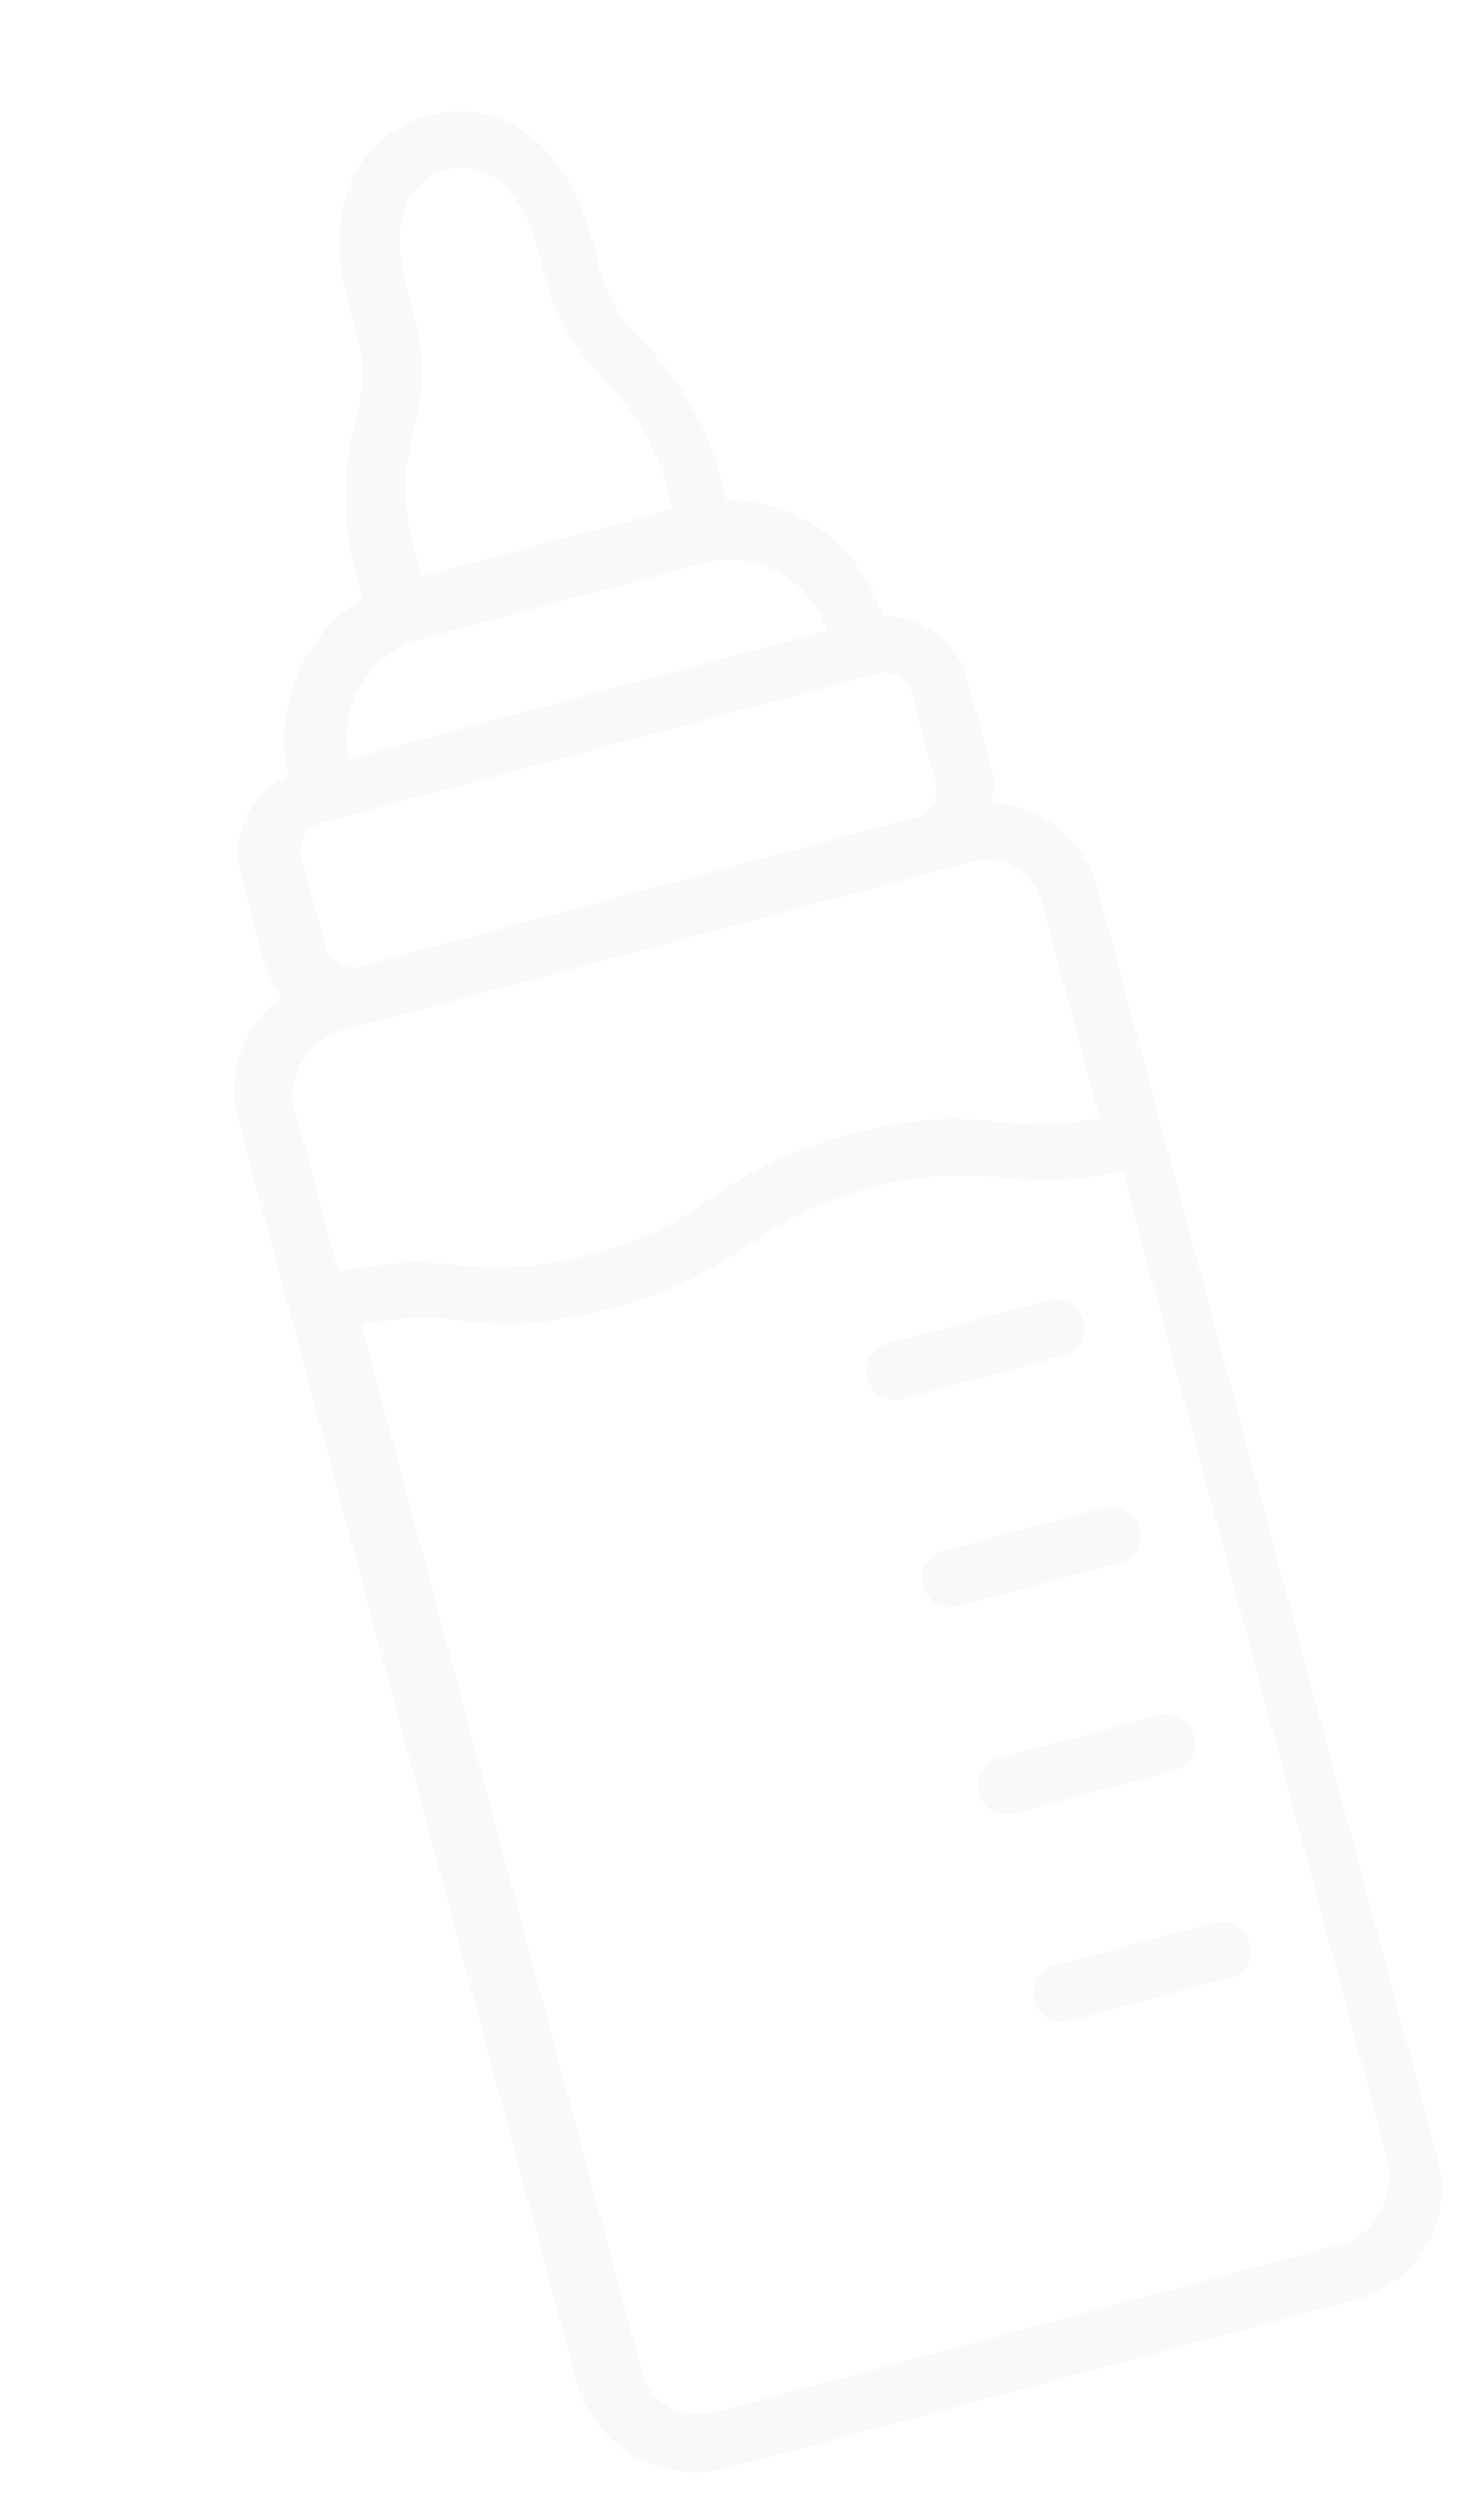 <svg xmlns="http://www.w3.org/2000/svg" width="169.678" height="288.996" viewBox="0 0 169.678 288.996"><defs><style>.a{opacity:0.033;}.b{fill:#38479e;}</style></defs><g class="a" transform="matrix(0.966, -0.259, 0.259, 0.966, -36.614, 27.538)"><path class="b" d="M49.816,280.221h75.434a13.276,13.276,0,0,0,13.234-13.234V114.8a13.2,13.2,0,0,0-9.266-12.575,8.836,8.836,0,0,0,1-3.967V87.676a9.92,9.92,0,0,0-7.612-9.589,18.461,18.461,0,0,0-13.893-17.537V57.9a34.745,34.745,0,0,0-4.626-17.537,18.96,18.96,0,0,1-2.649-11.243V27.13C101.433,13.56,93.5,8.6,86.881,8.6S72.33,13.56,72.33,27.13v1.99A18.866,18.866,0,0,1,69.68,40.363,34.707,34.707,0,0,0,65.054,57.9v2.649a19.2,19.2,0,0,0-13.57,17.537,9.913,9.913,0,0,0-8.271,9.589V98.26a10.286,10.286,0,0,0,1,4.3A13.4,13.4,0,0,0,35.6,115.138V266.986a14.391,14.391,0,0,0,14.216,13.233Zm75.11-6.617H49.816a6.629,6.629,0,0,1-6.617-6.617V141.606a33.143,33.143,0,0,1,11.579,2.649c4.3,1.654,8.607,2.972,17.2,2.972s12.9-1.654,17.2-2.972a38.656,38.656,0,0,1,14.888-2.649,39.789,39.789,0,0,1,14.888,2.649,41.639,41.639,0,0,0,13.893,2.972V266.667c-.982,3.967-3.954,6.94-7.922,6.94ZM75.625,43.671a25.652,25.652,0,0,0,3.645-14.888V27.129c0-7.276,2.972-11.915,7.935-11.915s7.935,4.3,7.935,11.915v1.654a25.552,25.552,0,0,0,3.645,14.888A28.414,28.414,0,0,1,102.428,57.9v1.99H72.316V57.9A25.981,25.981,0,0,1,75.625,43.671ZM69.667,66.83h35.4a11.8,11.8,0,0,1,10.92,11.243l-57.225.013A11.792,11.792,0,0,1,69.666,66.83ZM50.489,87.676A3.312,3.312,0,0,1,53.8,84.367H120.3a3.312,3.312,0,0,1,3.308,3.308V98.26a3.312,3.312,0,0,1-3.308,3.308H53.8a3.312,3.312,0,0,1-3.308-3.308Zm-.672,20.509h75.434a6.629,6.629,0,0,1,6.617,6.617V140.61a33.144,33.144,0,0,1-11.579-2.649c-4.3-1.654-8.607-2.972-17.2-2.972s-12.9,1.654-17.2,2.972A38.656,38.656,0,0,1,71,140.61a39.789,39.789,0,0,1-14.888-2.649,41.639,41.639,0,0,0-13.893-2.972V114.8a7.811,7.811,0,0,1,7.6-6.617Z" transform="translate(0 0)"/><path class="b" d="M77,69.2H57.809a3.308,3.308,0,0,0,0,6.617H77a3.12,3.12,0,0,0,3.308-3.308A3.32,3.32,0,0,0,77,69.2Z" transform="translate(43.626 139.892)"/><path class="b" d="M77,76.7H57.809a3.308,3.308,0,0,0,0,6.617H77a3.12,3.12,0,0,0,3.308-3.308A3.32,3.32,0,0,0,77,76.7Z" transform="translate(43.626 157.204)"/><path class="b" d="M77,54.2H57.809a3.308,3.308,0,0,0,0,6.617H77a3.12,3.12,0,0,0,3.308-3.308A3.32,3.32,0,0,0,77,54.2Z" transform="translate(43.626 105.266)"/><path class="b" d="M77,61.7H57.809a3.308,3.308,0,0,0,0,6.617H77a3.12,3.12,0,0,0,3.308-3.308A3.32,3.32,0,0,0,77,61.7Z" transform="translate(43.626 122.579)"/></g></svg>